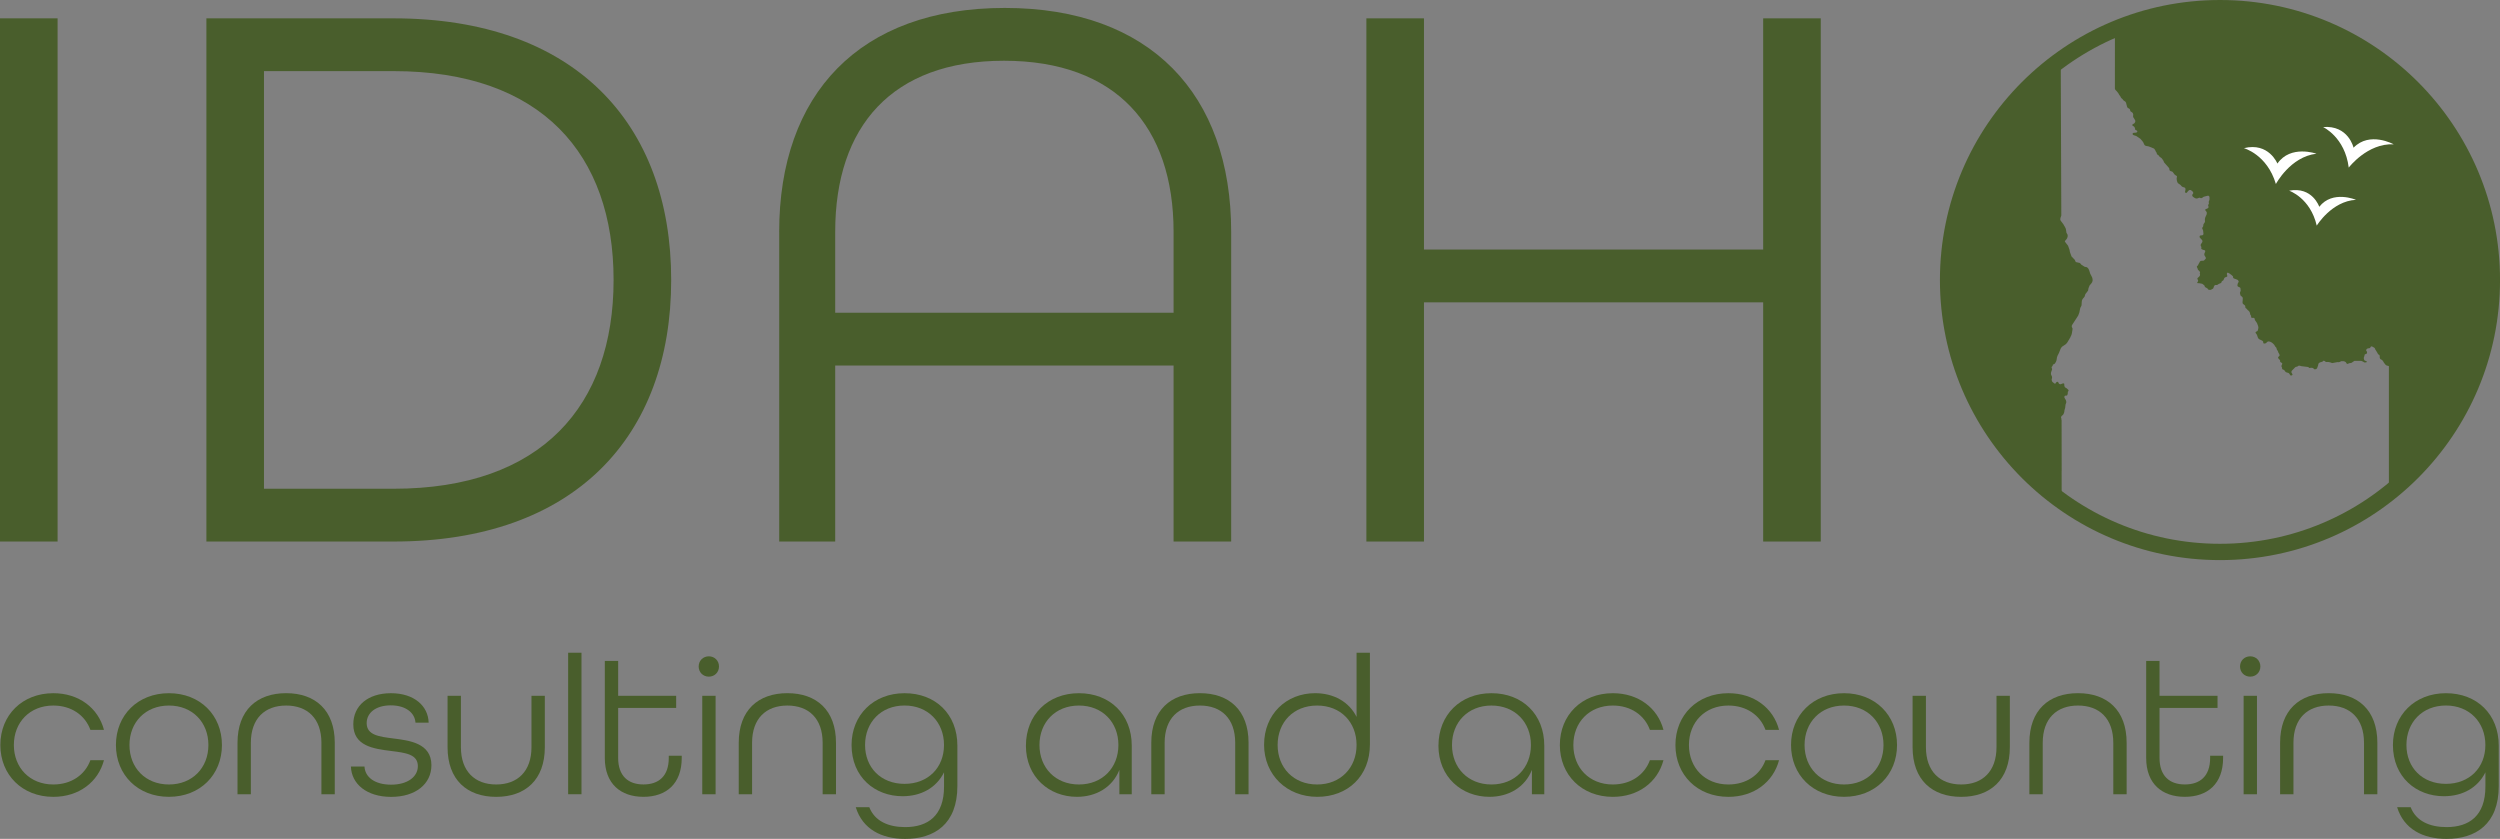 <?xml version="1.0" encoding="UTF-8"?>
<svg xmlns="http://www.w3.org/2000/svg" id="Layer_2" data-name="Layer 2" viewBox="0 0 919.75 308.62">
  <rect x="0" y="0" width="919.75" height="308.62" fill="#808080" stroke="none"/>
  <defs>
    <style>
      .cls-1 {
        fill: none;
        stroke: #495e2c;
        stroke-miterlimit: 10;
        stroke-width: 6px;
      }

      .cls-2 {
        fill: #fff;
      }

      .cls-3 {
        fill: #495e2c;
      }
    </style>
  </defs>
  <g id="Layer_1-2" data-name="Layer 1">
    <path class="cls-3" d="m0,6.75h21.19v192.48H0V6.75Z"></path>
    <path class="cls-3" d="m75.93,6.75h68.87c66.51,0,102.13,38.55,102.13,96.24s-35.61,96.24-102.13,96.24h-68.87V6.75Zm68.87,173.06c54.45,0,80.94-30.61,80.94-76.82s-26.49-76.82-80.94-76.82h-47.68v153.63h47.68Z"></path>
    <path class="cls-3" d="m286.66,85.33c0-50.62,29.43-82.41,83-82.41s83.29,31.79,83.29,82.41v113.9h-21.19v-64.75h-124.49v64.75h-20.6v-113.9Zm145.1,29.73v-29.73c0-38.85-21.19-62.98-62.39-62.98s-62.1,24.13-62.1,62.98v29.73h124.49Z"></path>
    <path class="cls-3" d="m502.69,6.75h21.19v85.06h124.79V6.75h21.19v192.48h-21.19v-88h-124.79v88h-21.19V6.75Z"></path>
    <g>
      <circle class="cls-1" cx="816.73" cy="103.03" r="100.03"></circle>
      <g>
        <path class="cls-3" d="m816.73,2.92c-13.7,0-26.76,2.76-38.65,7.74,0,.96,0,1.93,0,2.89,0,6.37-.01,12.73-.01,19.1l.07.19.17.29.45.44.59.75.24.46.5.69.15.32.09.15.13.16.25.21.22.23.22.29.19.19.48.3.16.15.13.24.08.18.38,1.44.09.17.14.17.54.33.19.15.12.27.05.21.06.21.11.16.59.4.14.14.13.25.06.2.02.21-.05.74.1.24.55.87.14.32.05.25-.05.17-.12.3-.08.13-.1.11-.11.09-.49.31-.11.09-.09.1v.15s.13.15.13.15l.52.35.18.19.15.32.12.62v.03s.22.13.22.13l.31.15.18.14.08.2-.04.15-.09.12-.12.08-.13.06-.15.04-.86.08-.13.04-.1.07-.05.06-.06.11-.04.14.06.16.14.15.33.17.79.24,1.52,1.02.18.18.65.77.33.49.17.42.2.39.11.14.16.12.3.13,1.02.19,1.82.74.17.12.16.18.23.36.19.42.08.15.13.17.08.14.06.15.07.31.07.14.12.12.2.11.16.12.14.15.19.27.18.19.56.4.23.22.55.79.29.69,1.8,2.02.05.15.09.54.02.05.03.08.09.12.15.12.29.12.4.11.13.09.14.14.57.78.13.13.17.14.51.31.12.13v.15s-.01.16-.01.16l-.05.17-.04.18v.18s.03.51.03.51l.06.32.09.3.17.42.13.15.19.16.61.41.22.2.29.34.21.19.33.15.58.17.14.09.1.13.07.2.02.2v.19s-.15.71-.15.71v.16s.06.14.06.14l.11.11.2.05.16-.03.13-.08.45-.57.33-.29.12-.07.14-.04h.16s.16.02.16.02l.14.06.51.38.14.16.17.29.04.21-.03.17-.28.36-.06.14-.02.17.03.15.05.15.15.18.22.19.48.32.29.13.25.07.34-.03.24-.06.46-.19.14-.02.13.02.33.12.16.02.15-.02.14-.05.25-.14.33-.25.13-.06,1.37-.36h.16s.17,0,.17,0l.15.07.12.11.08.2.03.19.02.19v.53s-.08.36-.08.36l-.13.3-.05.16-.03.16v.16s.05.15.05.15l.02.16-.02.16-.06.15-.15.26-.05.15v.16s.02.14.02.14l.06.13.05.14.02.14-.04.14-.07.12-.1.1-.11.09-.13.08-.55.22-.12.07-.09.08-.04.13v.03s.02.05.02.05l.07.12.29.35.1.16.08.15.03.16v.17s0,.18,0,.18l-.03.18-.05.18-.47,1.02-.09.33-.05.35v.37s.03.34.03.34v.18s-.04.16-.04.16l-.07.14-.41.62-.06.15-.03.16-.02.34-.04.16-.07.15-.17.24-.07.12-.04.14.02.16.06.16.1.19.12.32.04.15.02.15.04.5.05.32v.17s-.02.17-.02.17l-.07.13-.09.11-.12.07-.14.05-.67.07-.12.06-.09.08-.04.07-.04.12v.15s0,.15,0,.15l.09.17.8.87.08.13.05.15v.16s0,.17,0,.17l-.05.15-.07.14-.41.62-.06.14-.04.16v.19s.07.21.07.21l.16.29.03.21-.03.17-.04.16.06.18.18.18.48.21.53.15.14.09.08.19v.18s-.03.17-.03.17l-.2.41-.05.16-.03.18-.02.17.02.16.04.14.06.14.42.69.03.22-.03.17-.08.12-.48.5-.11.08-.14.06-.15.03-.69.03-.14.03-.13.06-.21.17-.07.1-.04.08-.11.25-.23.37-.14.27-.06.15-.07.14-.09.12-.21.19-.09.1-.03.16.04.2.17.28.11.39.05.14.12.17.51.52.13.21.04.19-.09.27v.15s.08.3.08.3v.17s-.03.15-.03.15l-.04.13-.05.1-.05.08-.26.29-.42.36-.08.11-.04.15.04.18.12.24.07.18.03.17-.02.16-.06.15-.24.36v.11s.08.11.08.11l.28.04h.4l.95.18.2.07.67.52.1.15.06.17.03.15.13.16.21.15.68.39.11.2.08.11.15.11.23.07.42.03.22-.04.17-.07.11-.08.48-.26.08-.07.02-.02.09-.15.21-.61.07-.13.08-.12.09-.11.12-.08.13-.06.16-.02.34.03.15-.02.13-.06.46-.31.8-.34.11-.08.08-.12.04-.14.05-.14.07-.13.1-.1.36-.23.1-.09.08-.13.07-.14.05-.16.13-.29.08-.13.1-.1.11-.08.13-.07.54-.19.08-.05.05-.06.03-.12v-.14s-.03-.14-.03-.14l-.07-.2-.03-.14v-.16s0-.16,0-.16l.03-.14.04-.08.07-.07.12-.04.28.09.38.2.72.53.52.46.06.13.04.15.02.32.14.15.24.14,1.05.37.16.08.15.12.17.21.08.16.04.16v.15s-.08.13-.08.13l-.16.24-.06.15-.09.33-.05.37v.18s.07.17.07.17l.16.14.63.29.21.2.06.19v.04s0,.18,0,.18l.05.47v.16s-.05.16-.05.16l-.12.3-.05.16-.03.17v.17s.04.14.04.14l.05.14.04.32.09.2.57.48.15.19.08.19v.35s-.03.71-.03.71l-.05.35v.17s.02.32.02.32l.05.14.07.12.13.13.45.35.15.15.1.15.04.16v.32s.04.15.04.15l.09.14.35.3.41.48.33.26.29.33.13.25.05.14.07.29.02.16.03.15.06.13.16.23.07.12.04.14v.34s.04.15.04.15l.11.11.17.06h.68s.15.06.15.06l.13.22.13.5.06.13.64.93.13.26.31.81.04.14.09.45v.04s-.01.17-.01.17l-.13.69-.05.16-.07.14-.09.12-.1.09-.39.19-.1.08-.08.11-.03.14.04.13.07.12.18.21.15.23.13.25.27.82.12.25.19.25.24.19.94.45.27.17.17.16.04.14.05.48.12.11.19.06.36-.03.2-.07.16-.09.4-.38.11-.08.12-.06.14-.04h.35s.47.13.47.13l.53.28.47.39.38.4.08.12.27.48.09.11.29.3.07.12.05.13.04.14.02.15.05.14.05.13.07.12.17.21.07.12.06.14.14.42.06.12.22.35.12.25.04.14.02.14v.15s-.07.13-.07.13l-.09.1-.21.18-.09.11-.07.13v.14s.02.13.02.13l.07.11.55.62.06.13.03.14v.32s.1.14.1.14l.17.13.32.17.14.14.06.16-.03.15-.19.44-.08.26v.08s.01.12.01.12l.19.38.03.13.02.33.09.15.18.11.34.13.17.12.12.12.32.46.1.09.15.09.9.29.12.08.1.1.47.68.13.07h.18s.33-.16.33-.16l.09-.15.02-.16-.35-.6-.04-.14v-.16s.03-.15.03-.15l.06-.14.08-.13.09-.11,1.16-1.18.12-.08.58-.15.12-.05.35-.24.17-.04h.22s.68.18.68.18l2.47.31.13.07.11.09.18.18.12.02.56-.08h.29s.39.11.39.11l.17.12.14.12.09.1.12.08.17.04.22-.02.32-.12.17-.12.12-.14.35-.94.15-.67.07-.14.08-.11.11-.09.23-.14.32-.14.51-.13.15-.07.09-.07.18-.19.14-.06h.18l.29.14.3.24.16.06.23.02.45-.02.37.04.58.14.5.2.19.02,1.92-.35.32.04.38-.06.21-.07.14-.09.11-.08.15-.05.18-.03.85.03.36.14.19.11.14.11.16.23.06.12.07.12.1.09.15.05h.19s.41-.21.41-.21l.18-.06.42-.04.34-.08.12-.07.9-.62.3-.04,2.2.02.25.05.63.3.25.18.12.03.19.02.35-.04.2-.05.12-.09v-.12s-.06-.11-.06-.11l-.11-.08-.47-.16-.12-.07-.09-.08-.06-.08-.04-.08-.04-.12-.07-.29-.02-.15v-.16s.02-.17.02-.17l.04-.16.14-.32.04-.13.02-.3.06-.13.1-.09.54-.21.1-.09.08-.12.03-.16v-.17s-.02-.16-.02-.16l-.05-.13-.07-.12-.08-.1-.07-.12-.04-.13.03-.14.06-.14.19-.21.24-.15.14-.05.58-.08.16-.06.11-.1.22-.4.09-.09h.17s.26.06.26.06l.73.41.2.17.19.48.82,1.31.16.36.09.11.2.1.15.1.12.13.07.2.02.18v.19s.01.33.01.33l.04.15.04.13.06.12.12.11.15.12.31.16.22.18.27.32.35.6.58.74.33.24.89.25c0,5.98,0,11.96,0,17.94,0,6.17,0,12.34,0,18.52,0,3.39,0,6.78,0,10.17,23.05-18.32,37.84-46.61,37.84-78.34,0-55.24-44.78-100.03-100.03-100.03Z"></path>
        <path class="cls-3" d="m758.49,173.28c0-6.21-.02-12.43-.03-18.64l-.07-.37v-.21l-.16-.64.32-.45.44-.36.22-.37.23-.63.08-.67.25-.91.14-1.14.09-.31.09-.21.07-.22.03-.32-.14-.59-.55-.95v-.46s.2-.24.2-.24l.27-.04h.28s.22-.09.22-.09l.16-.28.08-.32.03-.33v-.32s.08-.15.08-.15l.14-.16.08-.2-.1-.26-.4-.4-.35-.27-.44-.24-.11-.15-.15-.37-.04-.31v-.32s-.05-.25-.05-.25l-.25-.1-.45.09-.36.16-.35.09-.41-.13-.17-.21-.12-.28-.15-.23-.26-.07-.28.11-.19.2-.16.24-.2.23-.78-.57-.33-.37-.13-.52.02-.29.1-.37.02-.29-.06-.36-.27-.57-.09-.33.07-.65.22-.56.15-.51-.21-.76.13-.2.19-.16.09-.15.07-.36.17-.15.22-.07.22-.11.28-.34.27-.48.2-.53.17-1.1.22-.6.51-1,.56-1.43.21-.41.38-.46,1.22-.8.37-.34.29-.35,1.08-1.8.46-1,.16-.53.22-1.33.03-.6-.04-.08-.1-.14-.1-.23-.05-.32.07-.29.16-.31,2.14-3.29.42-1.1.36-1.75.27-.49.2-.47.06-1.19.08-.61.26-.52.7-.83.3-.96.96-1.23.08-.28.09-.6.38-.96.11-.2.6-.69.28-.44.16-.54-.02-.61-.16-.59-.71-1.4-.37-1.18-.26-.57-.26-.31-.3-.28-.85-.17-1.17-.73-.42-.49-.2-.18-1.44-.33-.21-.37-.19-.45-1.2-1.25-.59-1.63-.17-.89c-.17-.48-.35-.96-.52-1.43l-1.07-1.38-.11-.31.59-.68.26-.4.19-.6v-.61s-.44-.79-.44-.79l-.23-1.42-.28-.62-.67-1.15-.96-1.26-.15-.44.08-.53.31-.92c0-.27,0-.54,0-.81-.02-6.23-.04-12.47-.07-18.7-.02-6.29-.04-12.59-.07-18.88-.02-6.36-.04-12.71-.06-19.07h0c-25.12,18.17-41.47,47.72-41.47,81.1s16.5,63.2,41.81,81.35c0-3.67-.01-7.35-.02-11.02Z"></path>
      </g>
      <g>
        <path class="cls-2" d="m825.53,54.51s8.56,2.32,11.77,13.19c0,0,5.29-10.03,14.92-11.15,0,0-9.51-3.4-14.36,3.63,0,0-3.2-7.95-12.32-5.67Z"></path>
        <path class="cls-2" d="m842.16,70.15s7.8,2.62,10.17,12.86c0,0,5.46-9,14.43-9.5,0,0-8.62-3.68-13.5,2.57,0,0-2.53-7.54-11.1-5.93Z"></path>
        <path class="cls-2" d="m854.64,46.73s8.07,3.68,9.46,14.93c0,0,6.86-9.04,16.53-8.57,0,0-8.83-4.9-14.76,1.25,0,0-1.87-8.37-11.24-7.6Z"></path>
      </g>
    </g>
    <g>
      <path class="cls-3" d="m.13,274.09c0-11,8.06-19.06,19.5-19.06,9.38,0,16.5,5.43,18.62,13.49h-4.99c-1.98-5.43-7.04-8.95-13.64-8.95-8.65,0-14.52,6.16-14.52,14.52s5.87,14.52,14.52,14.52c6.6,0,11.66-3.52,13.64-8.94h4.99c-2.13,8.06-9.24,13.49-18.62,13.49-11.44,0-19.5-8.07-19.5-19.06Z"></path>
      <path class="cls-3" d="m42.65,274.09c0-11,8.06-19.06,19.5-19.06s19.5,8.07,19.5,19.06-8.07,19.06-19.5,19.06-19.5-8.07-19.5-19.06Zm34.02,0c0-8.36-5.87-14.52-14.52-14.52s-14.52,6.16-14.52,14.52,5.87,14.52,14.52,14.52,14.52-6.16,14.52-14.52Z"></path>
      <path class="cls-3" d="m87.38,273.28c0-12.02,7.19-18.26,17.89-18.26s17.89,6.23,17.89,18.26v18.92h-4.91v-18.92c0-8.95-5.13-13.71-12.98-13.71s-12.98,4.77-12.98,13.71v18.92h-4.91v-18.92Z"></path>
      <path class="cls-3" d="m129.1,282.01h4.99c.22,3.89,3.74,6.67,9.82,6.67s9.82-2.93,9.82-6.82c0-4.4-4.62-4.91-9.82-5.57-6.53-.81-13.93-1.83-13.93-9.82,0-6.82,5.35-11.44,13.86-11.44s13.71,4.69,13.86,10.85h-4.84c-.22-3.59-3.52-6.38-9.09-6.38s-8.87,2.79-8.87,6.53c0,4.47,4.69,4.99,9.82,5.65,5.65.73,14,1.61,14,9.83,0,6.89-5.79,11.66-14.81,11.66s-14.59-4.77-14.81-11.14Z"></path>
      <path class="cls-3" d="m164.66,274.9v-18.92h4.91v18.92c0,8.87,5.13,13.71,12.98,13.71s12.98-4.84,12.98-13.71v-18.92h4.91v18.92c0,12.02-7.19,18.26-17.89,18.26s-17.89-6.23-17.89-18.26Z"></path>
      <path class="cls-3" d="m209.02,240.14h4.91v52.06h-4.91v-52.06Z"></path>
      <path class="cls-3" d="m222.51,278.86v-35.71h4.91v12.83h21.34v4.47h-21.34v18.4c0,6.6,3.67,9.75,9.31,9.75s9.31-3.08,9.31-9.75v-.81h4.77v.81c0,9.53-5.72,14.3-14.08,14.3s-14.22-4.77-14.22-14.3Z"></path>
      <path class="cls-3" d="m257.04,245.2c0-2.13,1.61-3.74,3.74-3.74s3.74,1.61,3.74,3.74-1.61,3.74-3.74,3.74-3.74-1.61-3.74-3.74Zm1.32,10.78h4.91v36.22h-4.91v-36.22Z"></path>
      <path class="cls-3" d="m271.78,273.28c0-12.02,7.19-18.26,17.89-18.26s17.89,6.23,17.89,18.26v18.92h-4.91v-18.92c0-8.95-5.13-13.71-12.98-13.71s-12.98,4.77-12.98,13.71v18.92h-4.91v-18.92Z"></path>
      <path class="cls-3" d="m314.82,296.96h4.99c1.98,5.13,7.04,7.33,13.2,7.33,8.36,0,14.3-4.18,14.3-14.88v-5.28c-2.79,5.65-8.36,8.8-15.25,8.8-10.19,0-18.77-7.04-18.77-18.84,0-11,8.06-19.06,19.5-19.06s19.43,7.77,19.43,19.28v14.88c0,14-8.43,19.43-19.21,19.43-8.73,0-15.69-3.59-18.18-11.66Zm32.48-22.88c0-8.36-5.87-14.52-14.52-14.52s-14.52,6.16-14.52,14.52,5.87,14.3,14.52,14.3,14.52-5.94,14.52-14.3Z"></path>
      <path class="cls-3" d="m377.44,274.31c0-11.29,8.06-19.28,19.5-19.28s19.43,7.85,19.43,19.28v17.89h-4.55v-8.95c-2.57,6.45-8.58,9.9-15.62,9.9-10.19,0-18.77-7.26-18.77-18.84Zm34.02-.22c0-8.36-5.87-14.52-14.52-14.52s-14.52,6.16-14.52,14.52,5.87,14.52,14.52,14.52,14.52-6.16,14.52-14.52Z"></path>
      <path class="cls-3" d="m423.56,273.28c0-12.02,7.19-18.26,17.89-18.26s17.89,6.23,17.89,18.26v18.92h-4.91v-18.92c0-8.95-5.13-13.71-12.98-13.71s-12.98,4.77-12.98,13.71v18.92h-4.91v-18.92Z"></path>
      <path class="cls-3" d="m465.06,273.94c0-11.14,8.14-18.92,18.77-18.92,6.89,0,12.54,3.23,15.25,8.73v-23.61h4.91v33.73c0,11.66-8.14,19.28-19.36,19.28s-19.58-8.07-19.58-19.21Zm34.02.15c0-8.36-5.79-14.52-14.52-14.52s-14.52,6.16-14.52,14.52,5.87,14.52,14.52,14.52,14.52-6.16,14.52-14.52Z"></path>
      <path class="cls-3" d="m529.21,274.31c0-11.29,8.06-19.28,19.5-19.28s19.43,7.85,19.43,19.28v17.89h-4.55v-8.95c-2.57,6.45-8.58,9.9-15.62,9.9-10.19,0-18.77-7.26-18.77-18.84Zm34.02-.22c0-8.36-5.87-14.52-14.52-14.52s-14.52,6.16-14.52,14.52,5.87,14.52,14.52,14.52,14.52-6.16,14.52-14.52Z"></path>
      <path class="cls-3" d="m573.87,274.09c0-11,8.07-19.06,19.5-19.06,9.38,0,16.5,5.43,18.62,13.49h-4.99c-1.98-5.43-7.04-8.95-13.64-8.95-8.65,0-14.52,6.16-14.52,14.52s5.87,14.52,14.52,14.52c6.6,0,11.66-3.52,13.64-8.94h4.99c-2.13,8.06-9.24,13.49-18.62,13.49-11.44,0-19.5-8.07-19.5-19.06Z"></path>
      <path class="cls-3" d="m616.39,274.09c0-11,8.07-19.06,19.5-19.06,9.38,0,16.5,5.43,18.62,13.49h-4.99c-1.98-5.43-7.04-8.95-13.64-8.95-8.65,0-14.52,6.16-14.52,14.52s5.87,14.52,14.52,14.52c6.6,0,11.66-3.52,13.64-8.94h4.99c-2.13,8.06-9.24,13.49-18.62,13.49-11.44,0-19.5-8.07-19.5-19.06Z"></path>
      <path class="cls-3" d="m658.92,274.09c0-11,8.07-19.06,19.5-19.06s19.5,8.07,19.5,19.06-8.07,19.06-19.5,19.06-19.5-8.07-19.5-19.06Zm34.02,0c0-8.36-5.87-14.52-14.52-14.52s-14.52,6.16-14.52,14.52,5.87,14.52,14.52,14.52,14.52-6.16,14.52-14.52Z"></path>
      <path class="cls-3" d="m703.64,274.9v-18.92h4.91v18.92c0,8.87,5.13,13.71,12.98,13.71s12.98-4.84,12.98-13.71v-18.92h4.91v18.92c0,12.02-7.19,18.26-17.89,18.26s-17.89-6.23-17.89-18.26Z"></path>
      <path class="cls-3" d="m746.61,273.28c0-12.02,7.18-18.26,17.89-18.26s17.89,6.23,17.89,18.26v18.92h-4.91v-18.92c0-8.95-5.13-13.71-12.98-13.71s-12.98,4.77-12.98,13.71v18.92h-4.91v-18.92Z"></path>
      <path class="cls-3" d="m789.58,278.86v-35.71h4.91v12.83h21.34v4.47h-21.34v18.4c0,6.6,3.67,9.75,9.31,9.75s9.31-3.08,9.31-9.75v-.81h4.77v.81c0,9.53-5.72,14.3-14.08,14.3s-14.22-4.77-14.22-14.3Z"></path>
      <path class="cls-3" d="m824.11,245.2c0-2.13,1.61-3.74,3.74-3.74s3.74,1.61,3.74,3.74-1.61,3.74-3.74,3.74-3.74-1.61-3.74-3.74Zm1.32,10.78h4.91v36.22h-4.91v-36.22Z"></path>
      <path class="cls-3" d="m838.85,273.28c0-12.02,7.18-18.26,17.89-18.26s17.89,6.23,17.89,18.26v18.92h-4.91v-18.92c0-8.95-5.13-13.71-12.98-13.71s-12.98,4.77-12.98,13.71v18.92h-4.91v-18.92Z"></path>
      <path class="cls-3" d="m881.89,296.96h4.99c1.98,5.13,7.04,7.33,13.2,7.33,8.36,0,14.3-4.18,14.3-14.88v-5.28c-2.79,5.65-8.36,8.8-15.25,8.8-10.19,0-18.77-7.04-18.77-18.84,0-11,8.07-19.06,19.5-19.06s19.43,7.77,19.43,19.28v14.88c0,14-8.43,19.43-19.21,19.43-8.72,0-15.69-3.59-18.18-11.66Zm32.48-22.88c0-8.36-5.87-14.52-14.52-14.52s-14.52,6.16-14.52,14.52,5.87,14.3,14.52,14.3,14.52-5.94,14.52-14.3Z"></path>
    </g>
  </g>
</svg>
